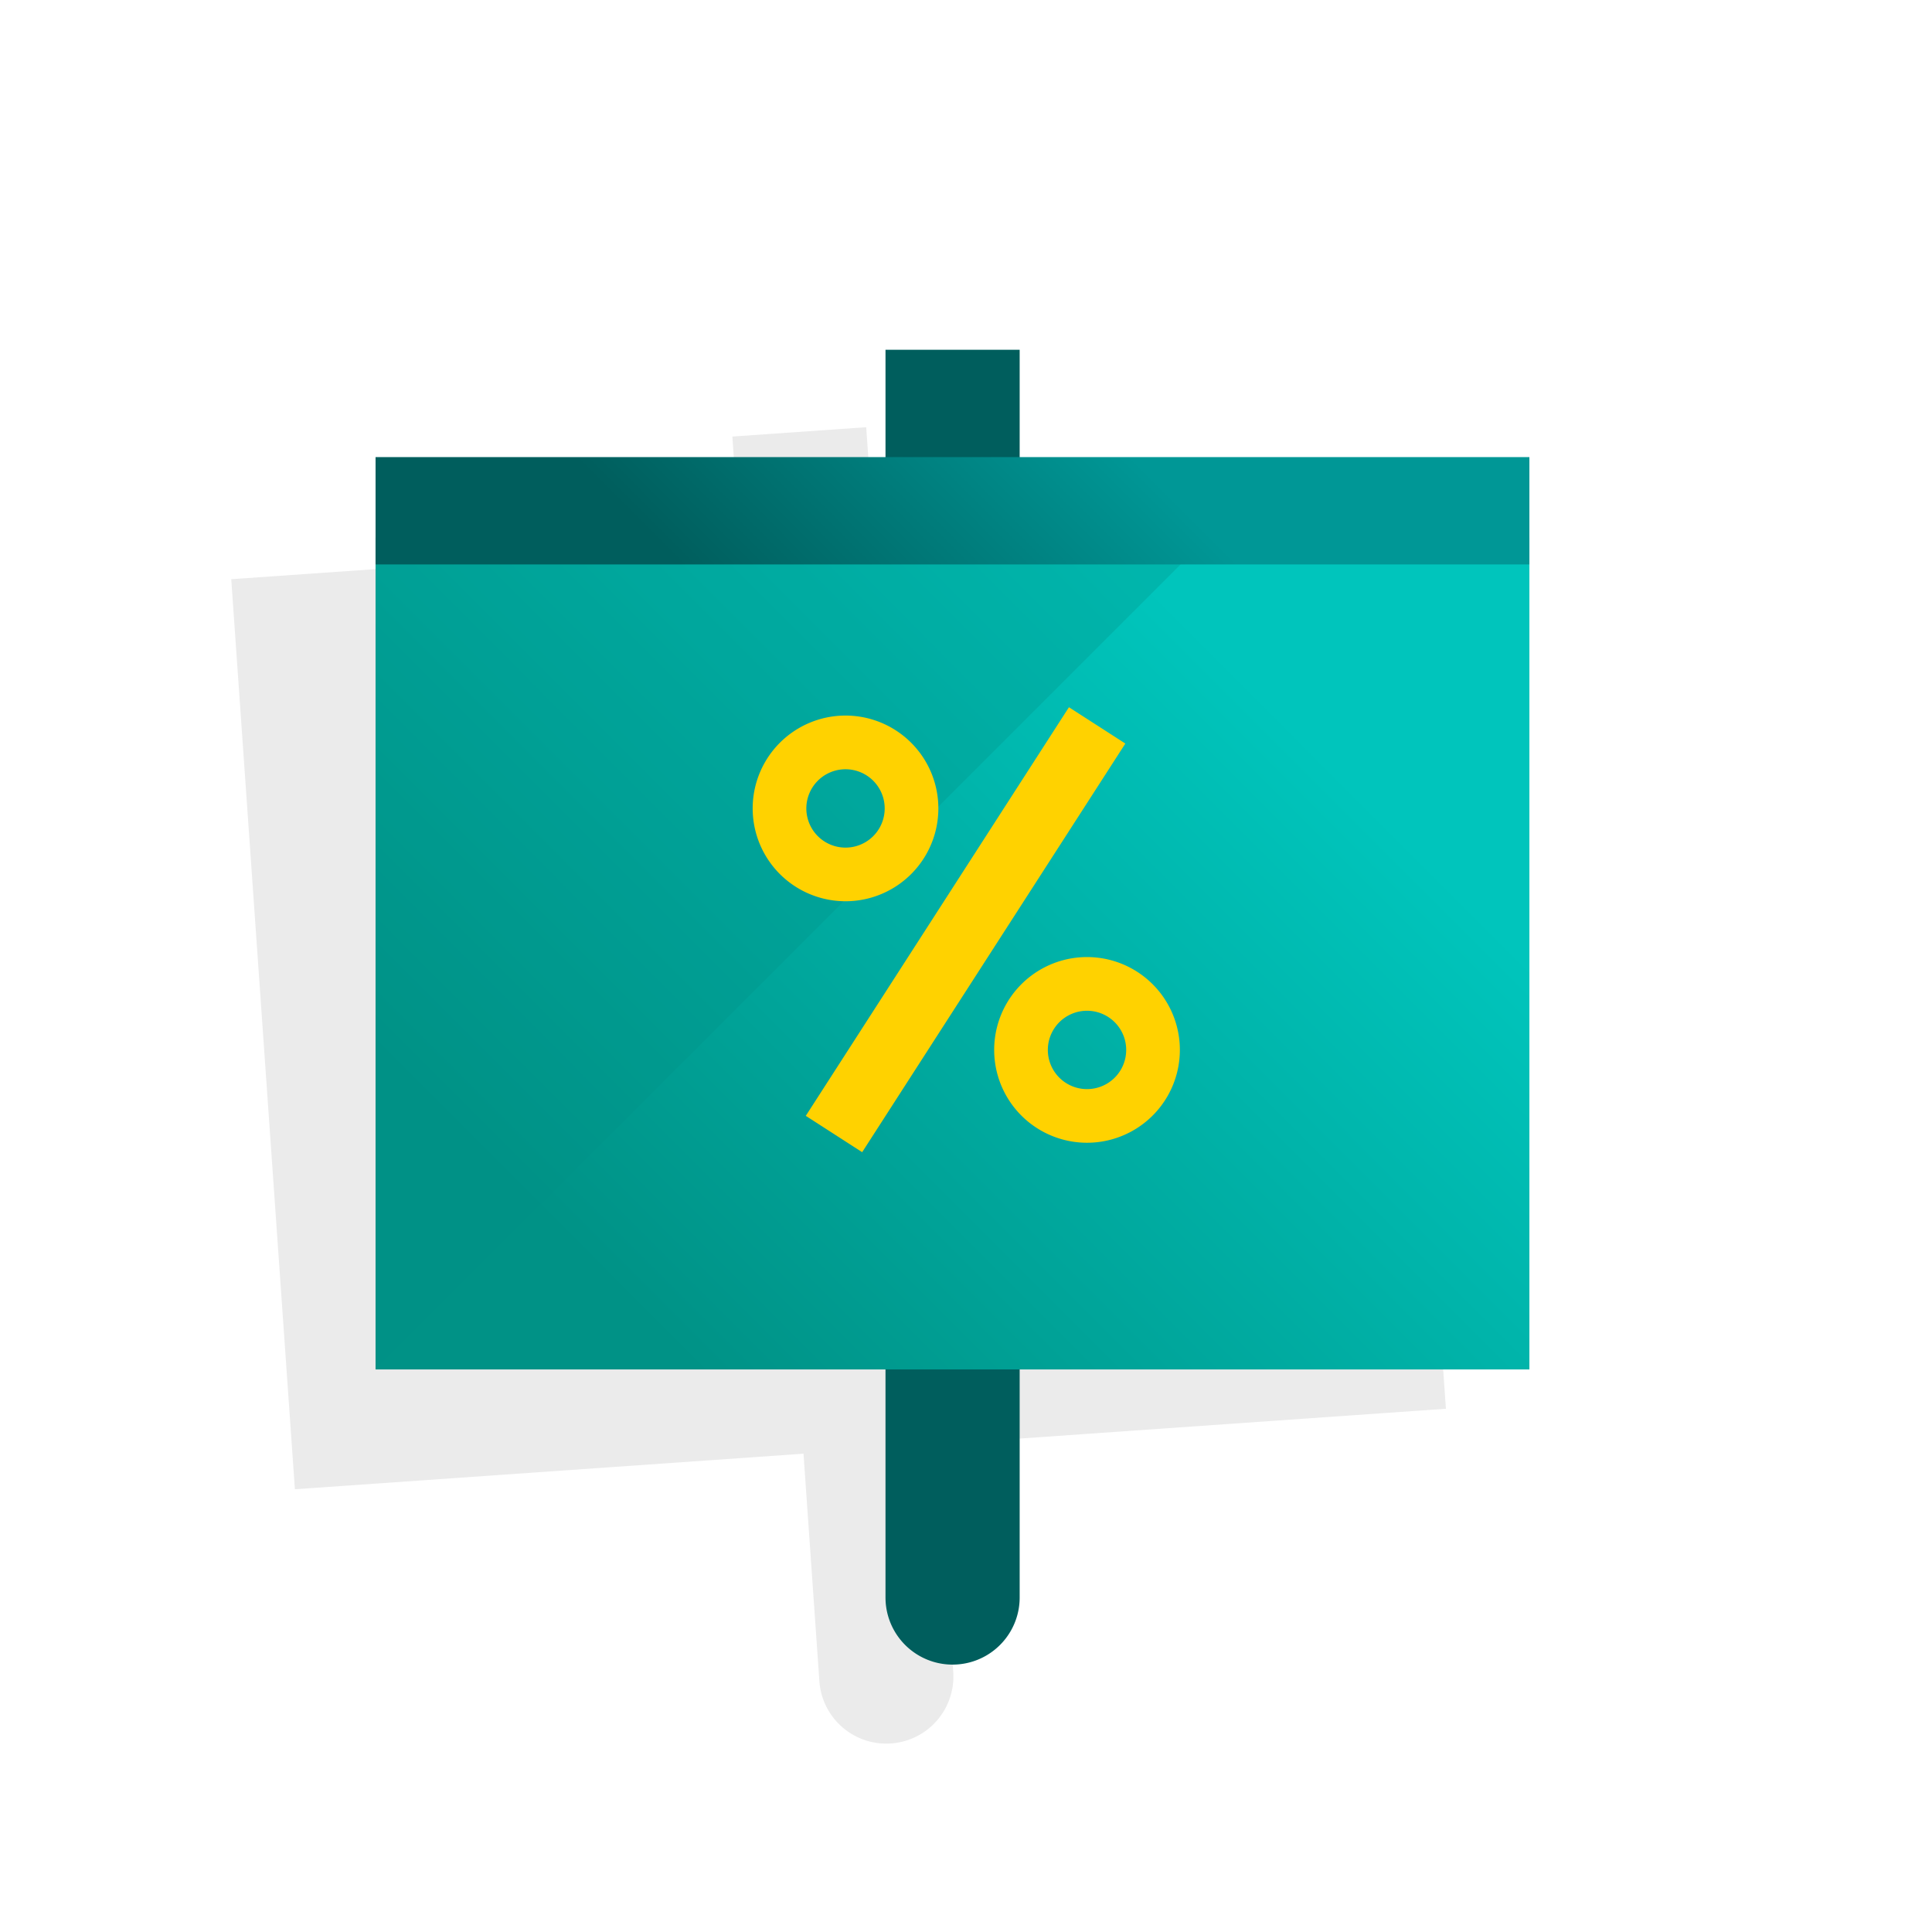 <svg xmlns="http://www.w3.org/2000/svg" width="72" height="72" viewBox="0 0 72 72"><defs><linearGradient id="pr-mortages-interest-rates-a" x1="82.558%" x2="11.467%" y1="26.528%" y2="77.779%"><stop offset="0%" stop-color="#00C5BC"/><stop offset="100%" stop-color="#009286"/></linearGradient><linearGradient id="pr-mortages-interest-rates-b" x1="70.202%" x2="21.97%" y1="48.121%" y2="52.607%"><stop offset="0%" stop-color="#009796"/><stop offset="100%" stop-color="#005E5D"/></linearGradient></defs><g fill="none" fill-rule="evenodd" transform="translate(8 13)"><path fill="#000" fill-rule="nonzero" d="M24.56 6.911l-.279-3.99-4.988.348.279 3.991L.618 8.585l.209 2.993.07 1L2.99 42.5l18.954-1.325.592 8.479a2.5 2.5 0 1 0 4.988-.349l-.593-8.479L45.885 39.5 43.792 9.576l-.069-1-.21-2.993L24.56 6.911z" opacity=".08"/><path fill="#005E5D" fill-rule="nonzero" d="M25 .035h5v46.5a2.5 2.5 0 1 1-5 0V.035z"/><rect width="43" height="31" x="5.996" y="7.035" fill="url(#pr-mortages-interest-rates-a)" fill-rule="nonzero"/><polygon fill="#009286" points="5.996 38.035 5.996 7.035 36.996 7.035" opacity=".3"/><rect width="43" height="4" x="5.996" y="4.035" fill="url(#pr-mortages-interest-rates-b)" fill-rule="nonzero"/><rect width="18.113" height="2.5" x="18.927" y="20.398" fill="#FFD200" fill-rule="nonzero" transform="rotate(-57.216 27.983 21.648)"/><path fill="#FFD200" fill-rule="nonzero" d="M23.511 20.587a3.46 3.46 0 1 1-.002-6.92 3.46 3.46 0 0 1 .002 6.92zm0-4.919a1.46 1.46 0 1 0-.002 2.92 1.46 1.46 0 0 0 .002-2.92zm9 13.919a3.46 3.46 0 1 1-.002-6.92 3.46 3.46 0 0 1 .002 6.92zm0-4.919a1.46 1.46 0 1 0-.002 2.92 1.46 1.46 0 0 0 .002-2.92z"/></g></svg>
